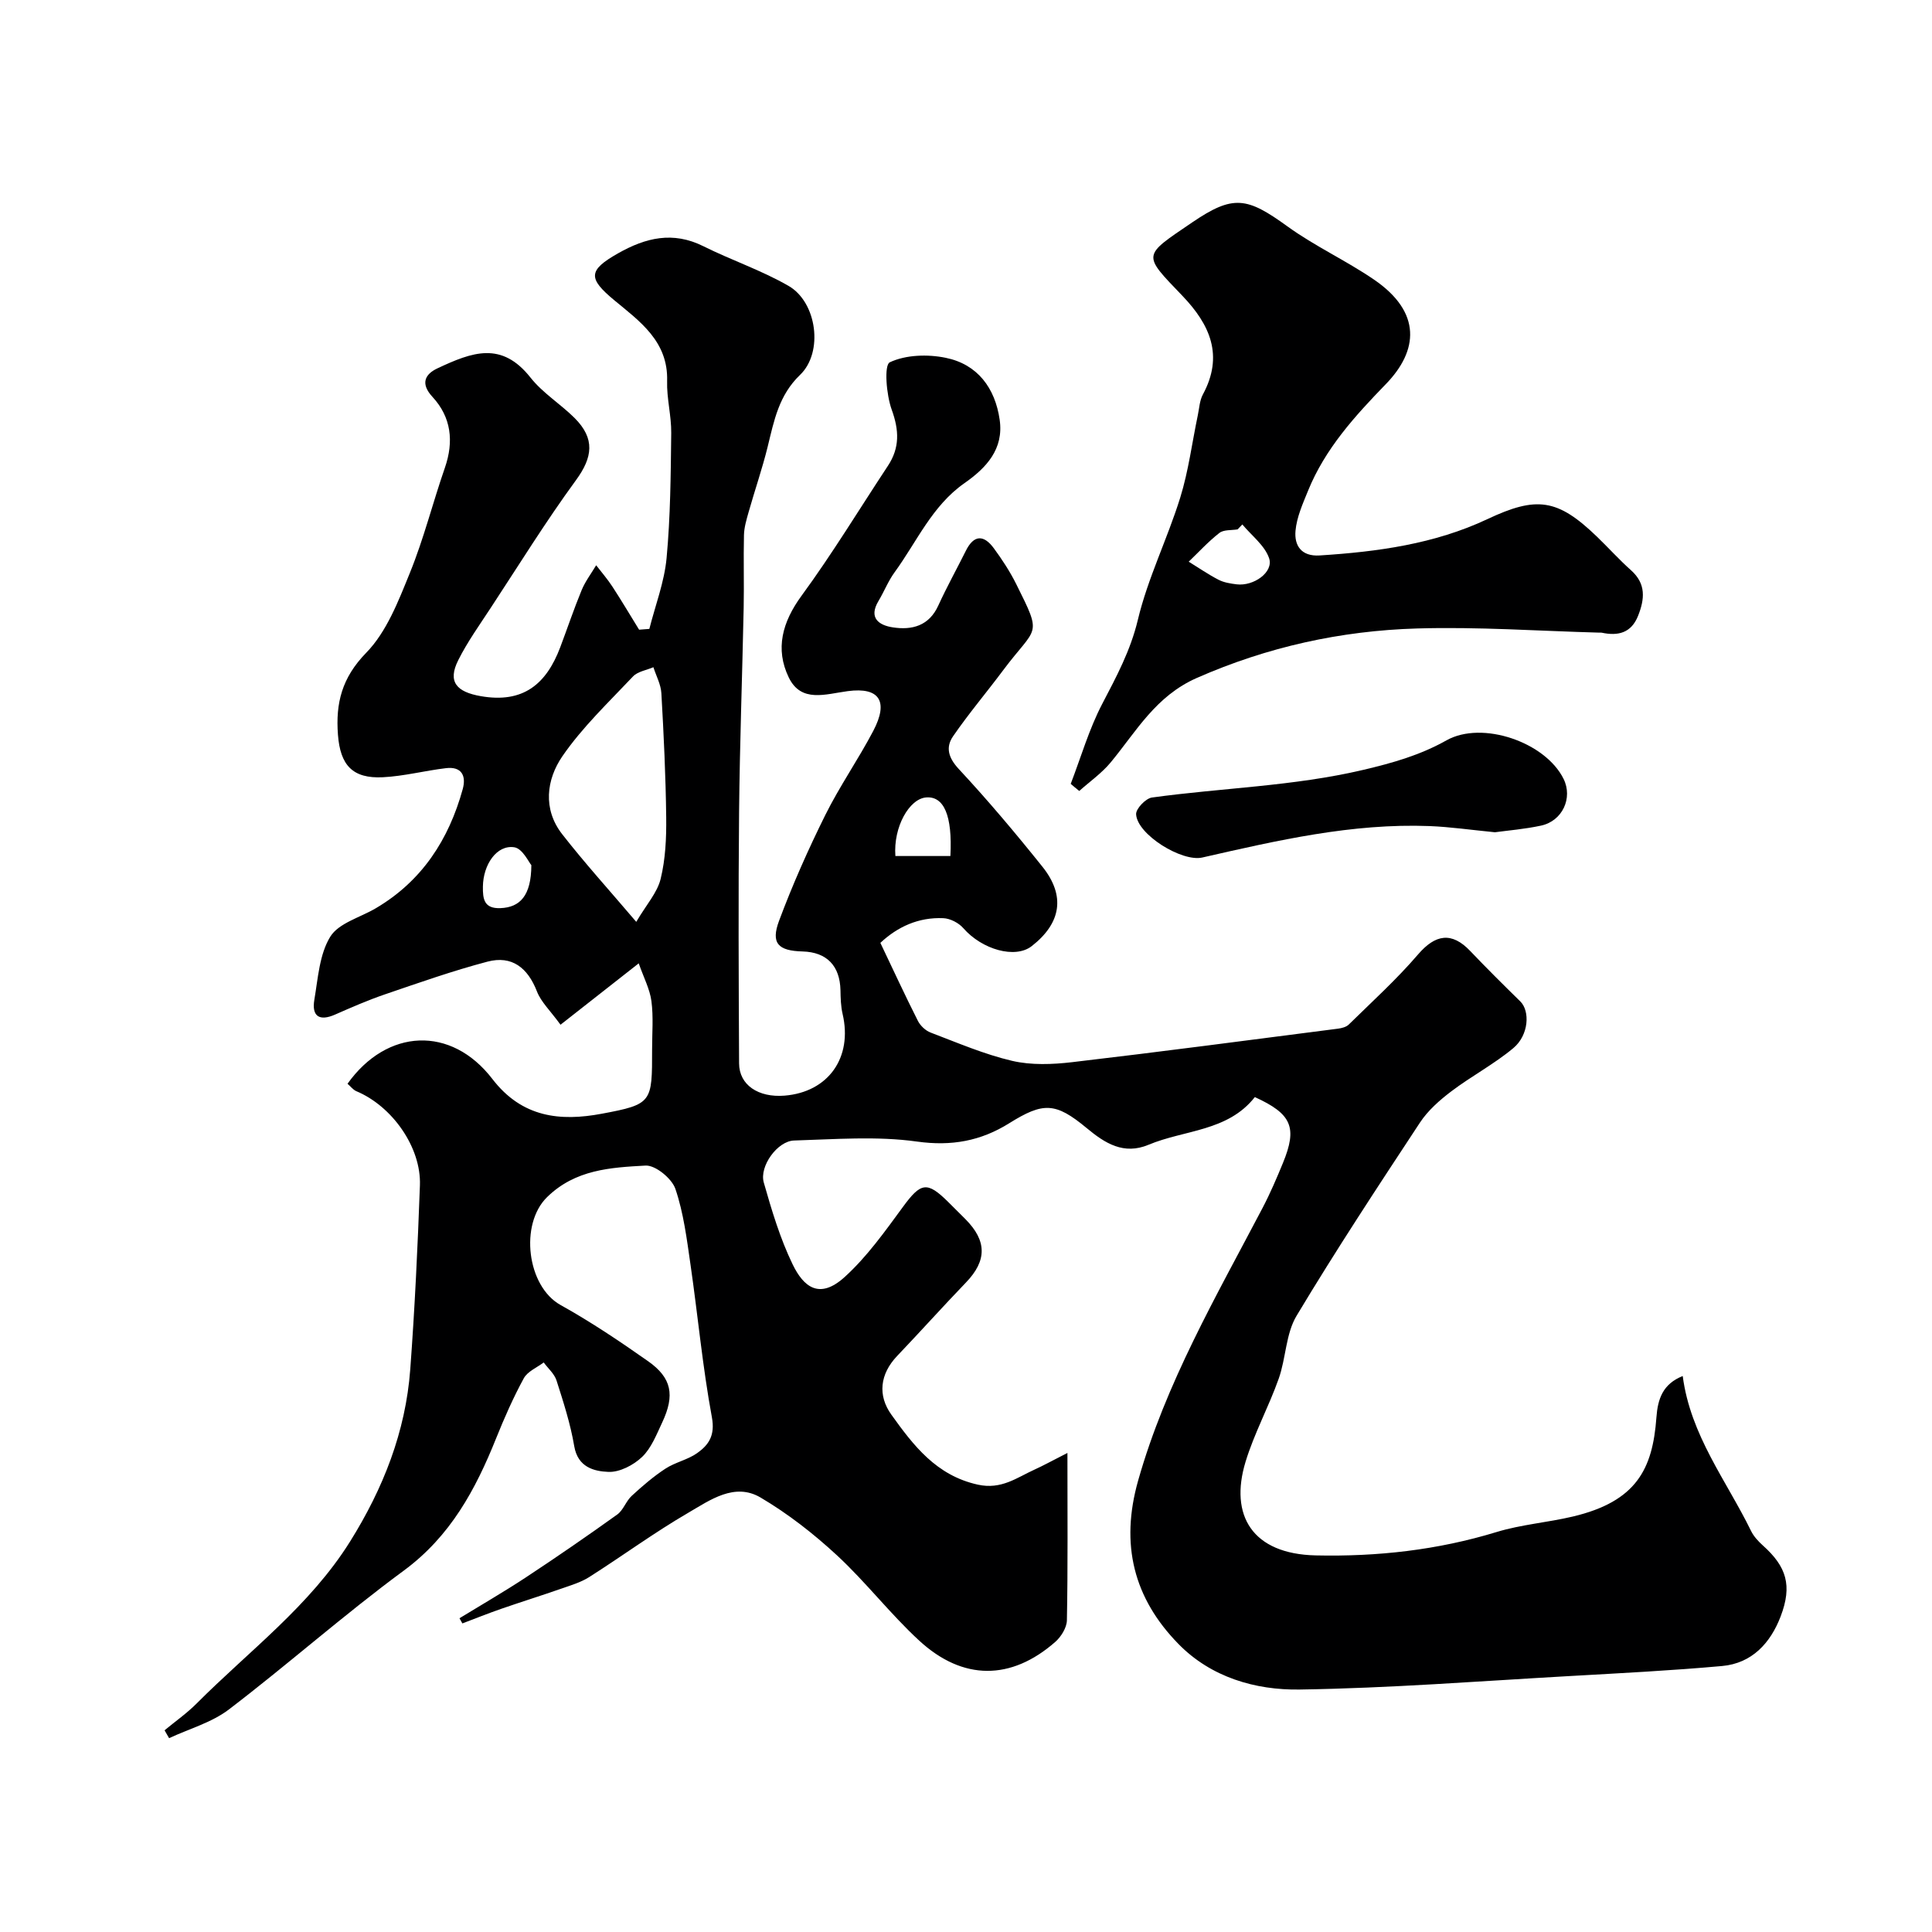 <svg enable-background="new 0 0 400 400" viewBox="0 0 400 400" xmlns="http://www.w3.org/2000/svg"><g fill="#000001"><path d="m71.95 224.38c8.16-11.45 21.45-12.1 29.99-.99 6.16 8.02 14.09 8.8 22.63 7.2 10.51-1.96 10.44-2.34 10.44-13.34 0-3.33.29-6.71-.14-9.98-.33-2.48-1.58-4.83-2.63-7.82-5.44 4.27-10.58 8.3-16.19 12.71-2.12-2.92-4.03-4.7-4.88-6.89-1.9-4.89-5.17-7.51-10.25-6.17-7.17 1.89-14.19 4.37-21.22 6.77-3.51 1.2-6.92 2.69-10.31 4.18-3.28 1.45-4.88.35-4.31-3.05.76-4.46 1.05-9.42 3.3-13.07 1.75-2.83 6.21-3.98 9.45-5.9 9.54-5.63 15.08-14.19 17.97-24.64.77-2.79-.24-4.74-3.47-4.35-4.37.52-8.69 1.66-13.06 1.88-6.28.31-8.82-2.49-9.3-8.79-.5-6.55.81-11.81 5.84-16.97 4.24-4.34 6.68-10.72 9.05-16.55 2.88-7.07 4.74-14.55 7.25-21.77 1.89-5.46 1.31-10.47-2.57-14.67-2.58-2.79-1.51-4.71 1.01-5.9 7.24-3.4 13.3-5.67 19.29 1.91 2.52 3.19 6.18 5.44 9.1 8.34 4.32 4.3 3.77 8.16.3 12.91-6.25 8.55-11.83 17.58-17.65 26.44-2.32 3.54-4.81 7.02-6.7 10.78-2.3 4.55-.32 6.61 4.64 7.48 8.79 1.54 13.57-2.49 16.45-10.09 1.49-3.95 2.83-7.95 4.44-11.85.75-1.82 1.99-3.45 3.01-5.16 1.13 1.47 2.35 2.87 3.36 4.42 1.91 2.93 3.69 5.94 5.53 8.92.71-.05 1.42-.1 2.12-.16 1.24-4.89 3.11-9.72 3.57-14.68.8-8.58.86-17.25.96-25.88.04-3.59-.96-7.2-.85-10.78.24-8.22-5.71-12.37-10.94-16.71-5.43-4.51-5.47-6.17.78-9.71 5.74-3.25 11.36-4.61 17.65-1.48 5.81 2.9 12.05 4.99 17.65 8.22 5.89 3.39 7.26 13.75 2.39 18.42-4.41 4.23-5.39 9.48-6.71 14.87-1.12 4.56-2.67 9.02-3.95 13.55-.44 1.55-.92 3.15-.96 4.74-.12 5 .04 10-.06 15-.29 14.1-.81 28.2-.95 42.3-.17 17.37-.09 34.74 0 52.1.02 4.46 3.98 7.11 9.42 6.67 9.08-.74 14.12-7.9 12.01-16.92-.37-1.59-.41-3.27-.44-4.92-.12-5.05-2.84-7.87-7.83-8.01-5.07-.13-6.63-1.68-4.88-6.36 2.78-7.45 6.03-14.76 9.57-21.89 2.97-5.98 6.83-11.51 9.94-17.43 3.19-6.09 1.3-9.09-5.27-8.22-4.63.61-9.67 2.49-12.24-2.84-2.85-5.89-1.34-11.46 2.66-16.92 6.35-8.67 11.94-17.9 17.87-26.88 2.48-3.76 2.33-7.37.79-11.63-1.12-3.09-1.61-9.23-.4-9.81 3.31-1.56 7.84-1.7 11.58-.93 6.59 1.34 10.23 6.26 11.17 12.82.88 6.07-2.75 9.96-7.3 13.14-6.7 4.68-9.85 12.13-14.45 18.44-1.33 1.82-2.17 4-3.34 5.95-2.12 3.54.13 5.03 2.97 5.46 3.97.61 7.5-.3 9.42-4.53 1.75-3.84 3.81-7.53 5.69-11.31 1.67-3.38 3.73-3.36 5.8-.54 1.73 2.35 3.35 4.83 4.65 7.44 5.5 11.03 4.23 8.52-2.72 17.82-3.42 4.58-7.13 8.96-10.37 13.67-1.56 2.27-1 4.42 1.18 6.77 6.04 6.49 11.77 13.3 17.32 20.23 4.83 6.03 3.88 11.7-2.22 16.45-3.42 2.67-10.29.71-14.16-3.73-.95-1.09-2.71-2-4.13-2.06-5.13-.23-9.49 1.78-13.04 5.11 2.66 5.59 5.12 10.9 7.76 16.13.51 1.02 1.59 2.04 2.64 2.44 5.58 2.12 11.12 4.51 16.89 5.86 3.96.92 8.33.75 12.43.27 18.37-2.15 36.71-4.58 55.06-6.94.76-.1 1.68-.34 2.2-.85 4.85-4.76 9.91-9.35 14.32-14.49 3.61-4.21 6.99-4.76 10.82-.74 3.38 3.55 6.86 7 10.36 10.43 2.05 2 1.79 6.98-1.42 9.67-3.98 3.33-8.68 5.8-12.84 8.95-2.43 1.84-4.86 3.98-6.51 6.49-8.7 13.21-17.41 26.43-25.54 39.99-2.24 3.73-2.19 8.77-3.7 13.03-2.06 5.81-5.07 11.31-6.86 17.19-3.38 11.11 1.39 19.1 14.54 19.39 12.73.28 25.19-1.1 37.43-4.84 5.11-1.56 10.57-1.97 15.8-3.21 13.18-3.13 16.51-9.84 17.29-20.49.28-3.84 1.3-6.94 5.45-8.6 1.59 12.26 9.05 21.65 14.16 32.1.55 1.12 1.48 2.12 2.42 2.97 4.91 4.39 6.14 8.29 3.69 14.71-2.1 5.49-5.92 9.7-12.11 10.26-10.5.95-21.05 1.48-31.58 2.08-18.63 1.05-37.26 2.51-55.91 2.79-9.15.14-18.32-2.54-25.05-9.41-9.3-9.49-12.12-20.62-8.37-33.86 5.72-20.18 16.13-38.08 25.74-56.4 1.59-3.03 2.94-6.19 4.24-9.35 3.03-7.38 1.81-10.16-5.82-13.64-5.61 7.14-14.59 6.76-22 9.87-5.15 2.15-9.01-.29-12.81-3.45-6.48-5.38-9-5.4-16.05-1-5.86 3.66-11.91 4.79-19.08 3.79-8.34-1.17-16.96-.47-25.45-.22-3.45.1-7.23 5.34-6.28 8.69 1.64 5.76 3.38 11.58 5.97 16.94 2.24 4.63 5.51 7.41 10.77 2.64 4.62-4.19 8.35-9.45 12.07-14.52 3.7-5.05 4.98-5.38 9.37-1.03 1.18 1.17 2.36 2.35 3.54 3.53 4.51 4.52 4.49 8.62.16 13.13-4.82 5.01-9.46 10.19-14.26 15.22-3.6 3.78-4.05 8.19-1.21 12.15 4.57 6.37 9.29 12.6 17.91 14.5 4.89 1.08 8.07-1.46 11.81-3.15 1.7-.77 3.34-1.68 6.74-3.41 0 12.53.1 23.59-.11 34.65-.03 1.53-1.21 3.42-2.43 4.49-9.11 7.97-19.09 8.05-28.14-.28-6.01-5.53-11.04-12.12-17.04-17.67-4.83-4.47-10.15-8.62-15.81-11.96-5.39-3.18-10.48.54-14.98 3.16-7.04 4.09-13.63 8.94-20.51 13.31-1.73 1.1-3.8 1.7-5.76 2.39-4.12 1.44-8.3 2.74-12.42 4.17-2.71.94-5.38 2.01-8.07 3.03-.2-.36-.4-.72-.6-1.07 4.58-2.8 9.24-5.49 13.72-8.44 6.4-4.22 12.72-8.57 18.95-13.04 1.26-.91 1.8-2.76 2.98-3.85 2.2-2.03 4.5-4.01 6.99-5.64 2.03-1.33 4.61-1.83 6.57-3.22 2.4-1.7 3.74-3.66 3.05-7.41-1.93-10.43-2.9-21.04-4.42-31.55-.77-5.31-1.43-10.73-3.14-15.75-.74-2.15-4.13-4.93-6.17-4.82-7.22.4-14.56.8-20.41 6.55-5.7 5.59-4.16 18.44 2.81 22.32 6.26 3.48 12.24 7.5 18.1 11.62 4.93 3.46 5.6 7.04 2.94 12.7-1.18 2.5-2.25 5.31-4.17 7.14-1.77 1.69-4.65 3.19-6.97 3.09-2.99-.12-6.33-.97-7.07-5.32-.78-4.62-2.24-9.14-3.67-13.61-.44-1.38-1.75-2.49-2.65-3.73-1.41 1.07-3.34 1.85-4.12 3.27-2.18 4-4.03 8.2-5.73 12.43-4.26 10.62-9.46 20.28-19.11 27.39-12.4 9.13-23.95 19.39-36.2 28.74-3.57 2.73-8.23 4.01-12.4 5.96-.31-.54-.63-1.09-.94-1.63 2.23-1.85 4.63-3.53 6.67-5.58 10.86-10.89 23.4-20.17 31.73-33.49 6.86-10.98 11.51-22.73 12.47-35.67.94-12.67 1.54-25.38 2-38.08.29-7.91-5.78-16.44-13.21-19.52-.69-.33-1.2-1.03-1.78-1.52zm59.78-33.52c2.11-3.59 4.36-6.05 5.05-8.9 1-4.09 1.2-8.46 1.15-12.71-.1-8.58-.51-17.15-1-25.72-.1-1.82-1.08-3.6-1.65-5.39-1.44.62-3.26.88-4.24 1.93-5.05 5.35-10.47 10.49-14.61 16.51-3.29 4.8-4.09 10.91-.06 16.1 4.63 5.94 9.71 11.54 15.36 18.18zm65.04-13.63c.44-8.46-1.37-12.42-5.02-12.13-3.51.28-6.82 6.14-6.37 12.13zm-86.76 1.89c-.52-.58-1.82-3.44-3.53-3.7-3.63-.56-6.44 3.58-6.5 8.13-.04 2.61.25 4.6 3.63 4.47 4.05-.16 6.37-2.56 6.4-8.9z"/><path d="m221.68 162.29c2.13-5.54 3.79-11.32 6.52-16.55 2.94-5.64 5.85-11.01 7.38-17.41 2.06-8.63 6.12-16.77 8.77-25.29 1.72-5.54 2.45-11.39 3.65-17.1.3-1.43.37-3 1.03-4.24 4.36-8.06 1.52-14.46-4.24-20.47-8.32-8.68-8.3-8.15 2.02-15.17 8.52-5.8 11.36-5.26 19.74.81 5.66 4.1 12.13 7.06 17.91 11.01 9.96 6.8 9.16 14.74 2.49 21.62-6.42 6.62-12.61 13.41-16.14 22.12-1.09 2.68-2.34 5.46-2.59 8.28-.27 3.03 1.18 5.34 5 5.1 11.96-.76 23.76-2.36 34.73-7.52 10.18-4.8 14.51-4.24 22.64 3.59 2.4 2.31 4.63 4.8 7.11 7.01 3.14 2.81 2.81 5.97 1.45 9.41-1.42 3.58-4.15 4.22-7.54 3.5-.16-.03-.33-.01-.5-.01-12.59-.34-25.2-1.24-37.78-.86-15.74.47-30.92 3.81-45.54 10.24-8.5 3.74-12.5 11.02-17.82 17.47-1.85 2.24-4.33 3.97-6.52 5.93-.6-.47-1.18-.97-1.77-1.47zm35.53-53.71c-.32.34-.65.68-.97 1.02-1.28.22-2.87.03-3.78.74-2.28 1.77-4.25 3.94-6.35 5.95 2.05 1.26 4.04 2.64 6.17 3.74 1.12.58 2.47.79 3.75.95 3.55.43 7.68-2.53 6.73-5.39-.9-2.66-3.63-4.7-5.55-7.01z"/><path d="m309.51 172.31c-5.01-.49-9.26-1.11-13.52-1.28-16.06-.62-31.57 2.98-47.07 6.51-4.23.96-13.49-4.76-13.7-8.96-.06-1.14 1.99-3.28 3.27-3.46 14.55-2.01 29.26-2.32 43.73-5.72 6.16-1.45 11.79-3.05 17.26-6.12 7.4-4.15 20.48.37 24.24 7.98 1.96 3.96-.24 8.74-4.69 9.68-3.36.72-6.79 1-9.52 1.37z"/></g></svg>